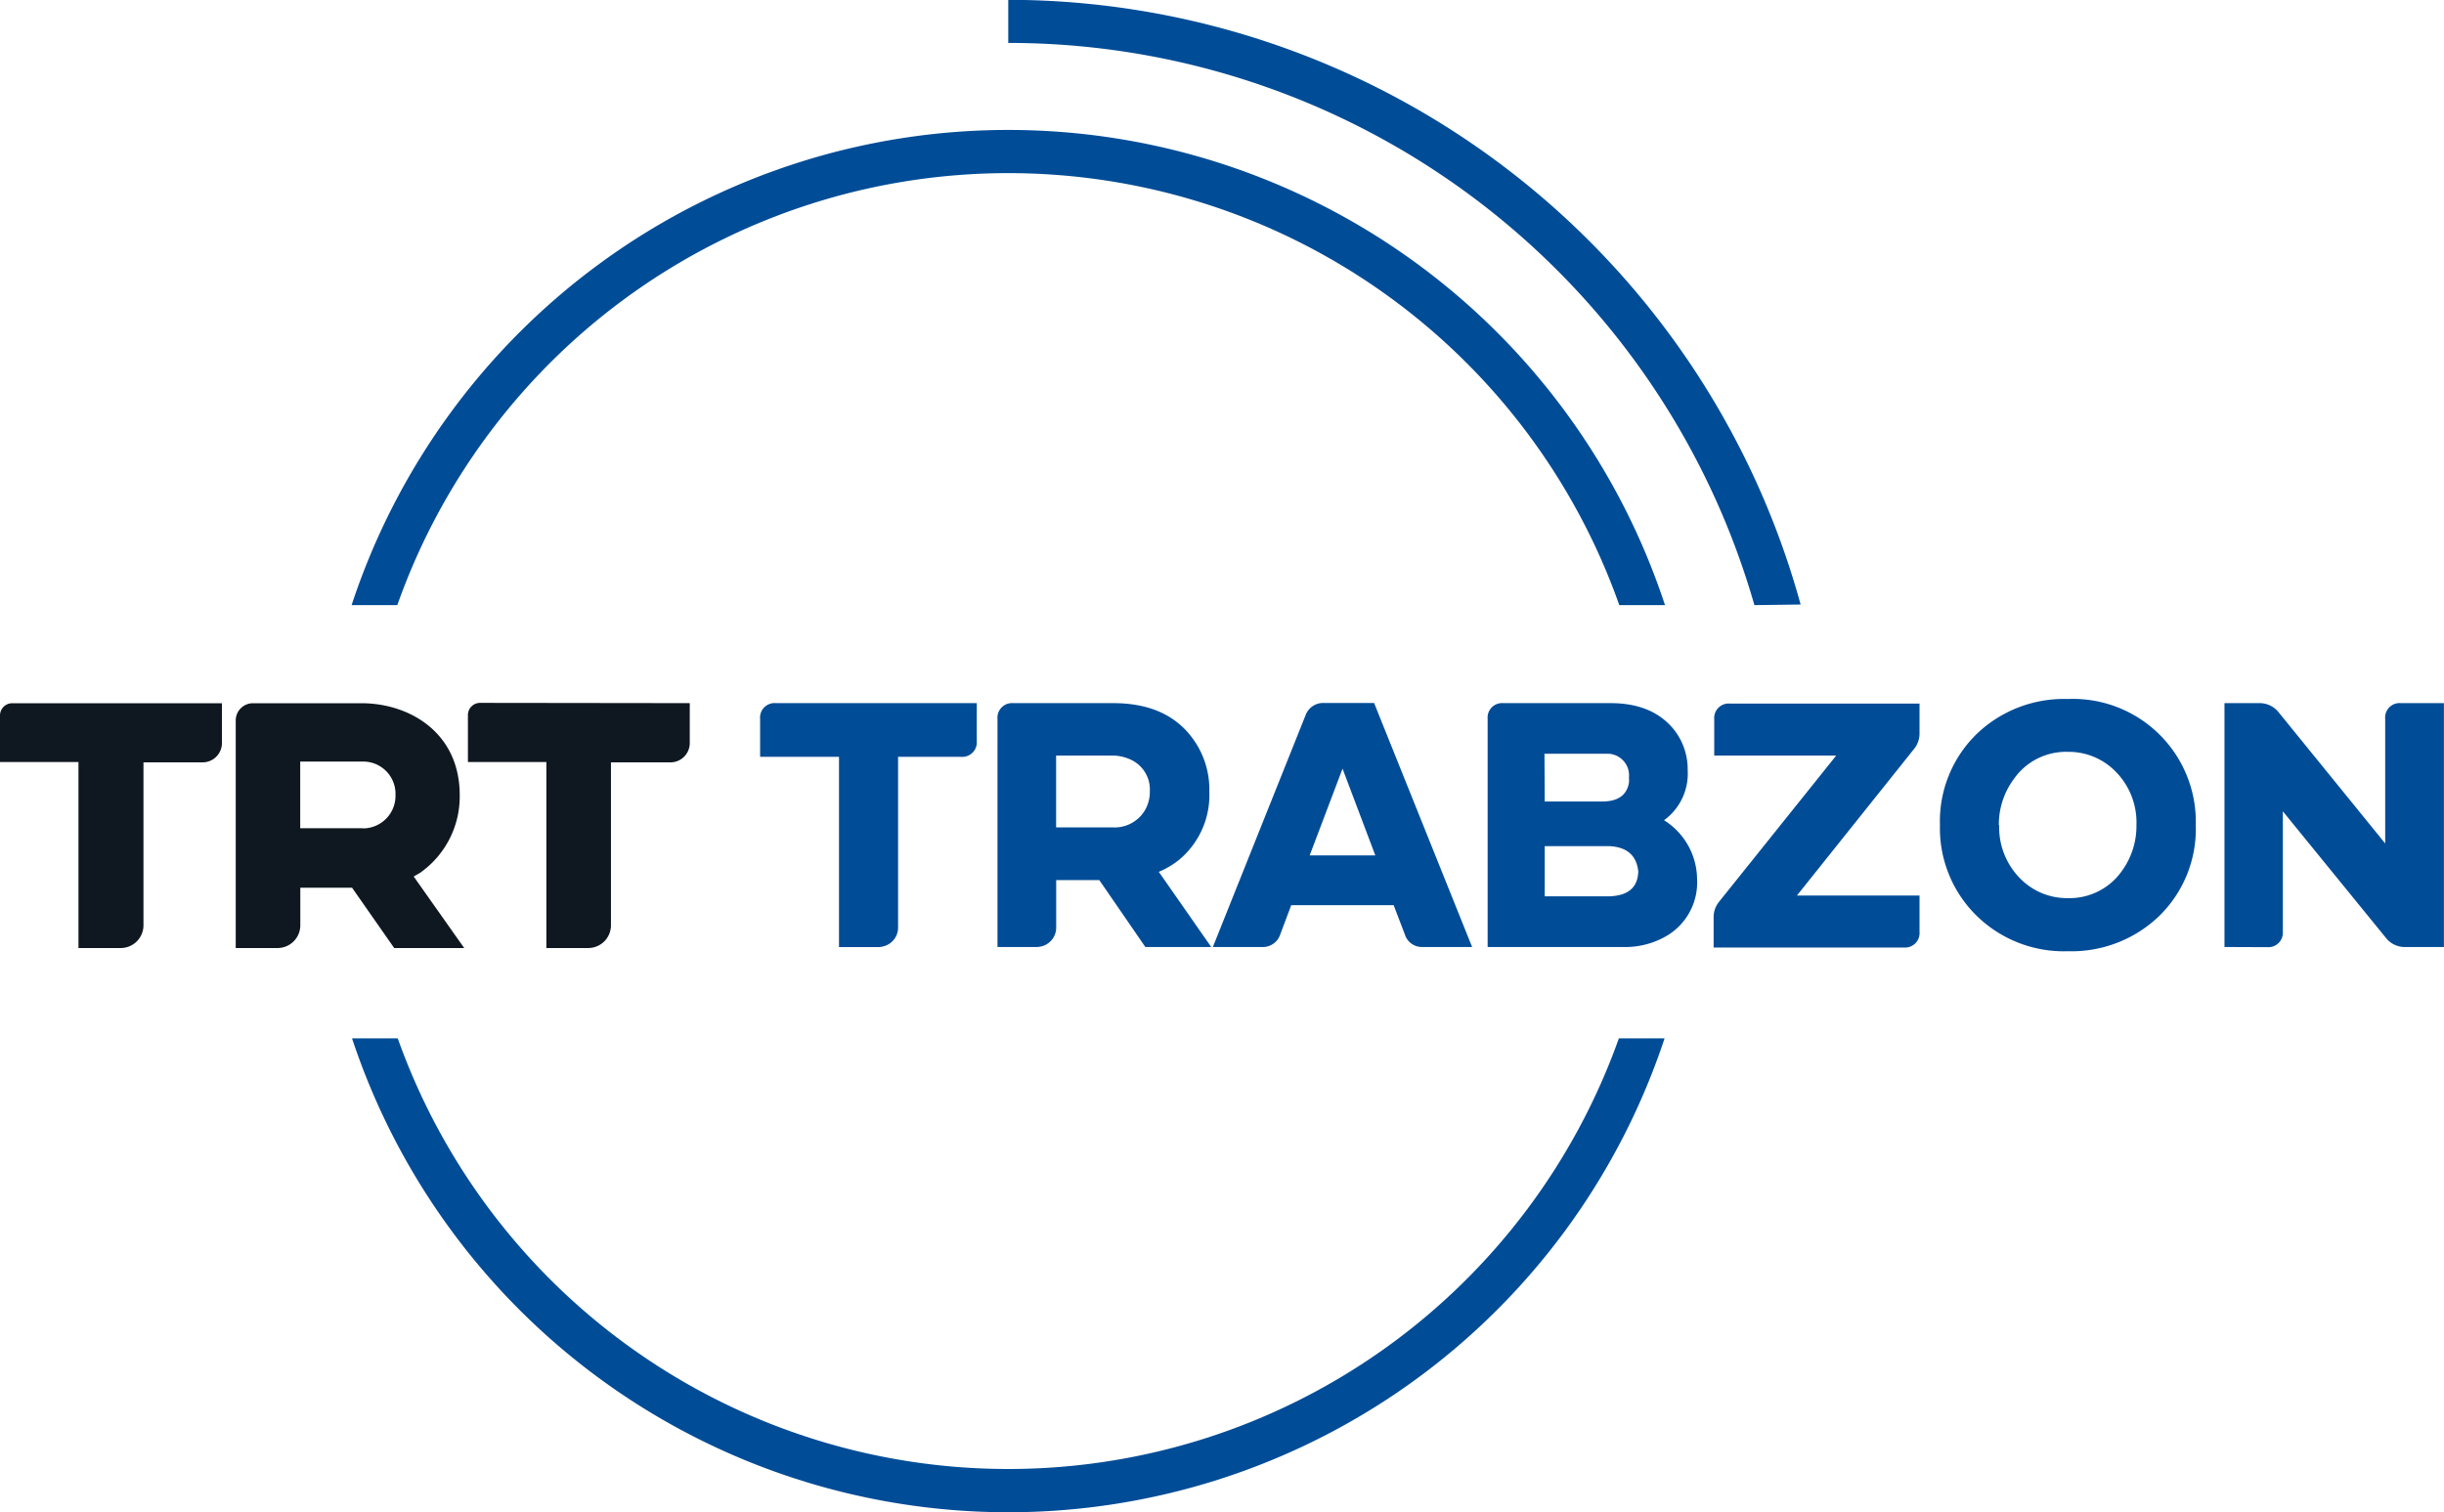 <svg xmlns="http://www.w3.org/2000/svg" viewBox="0 0 283.46 175.43"><defs><style>.cls-1{fill:#004c97;}.cls-2{fill:#0f1820;}</style></defs><g id="Layer_20_copy" data-name="Layer 20 copy"><path class="cls-1" d="M203.48,124.22A90,90,0,0,0,116.94,59V54a95.42,95.42,0,0,1,91.9,70.15" transform="translate(0 -54.02)"/><path class="cls-1" d="M187.76,174.48a75.17,75.17,0,0,1-141.63,0h-5.3a80.18,80.18,0,0,0,152.23,0Z" transform="translate(0 -54.02)"/><path class="cls-1" d="M46.08,124.22a75.16,75.16,0,0,1,141.73,0h5.3a80.18,80.18,0,0,0-152.33,0Z" transform="translate(0 -54.02)"/><path class="cls-2" d="M48.73,155.27a10.83,10.83,0,0,0,4.59-9c0-7.33-5.91-10.67-11.39-10.67H29.34a2,2,0,0,0-2,2h0V164h4.85a2.64,2.64,0,0,0,2.64-2.64h0V157h6l4.89,7h8.12l-5.86-8.3ZM42,150.1H34.82v-7.73H42A3.74,3.74,0,0,1,45.87,146v.25a3.78,3.78,0,0,1-3.69,3.87ZM0,137v5.42H9.1V164H14a2.64,2.64,0,0,0,2.64-2.64h0v-18.9h6.85a2.24,2.24,0,0,0,2.25-2.24h0v-4.62H1.44A1.42,1.42,0,0,0,0,137Zm55.71-1.44a1.41,1.41,0,0,0-1.44,1.4v5.46h9.1V164h4.85a2.64,2.64,0,0,0,2.64-2.64h0v-18.9h6.85A2.24,2.24,0,0,0,80,140.21h0v-4.62Z" transform="translate(0 -54.02)"/><path class="cls-1" d="M88.16,141.82v-4.41A1.68,1.68,0,0,1,90,135.59h23.29V140a1.69,1.69,0,0,1-1.82,1.82h-7.31v19.76a2.23,2.23,0,0,1-1.25,2.06,2.57,2.57,0,0,1-1,.25H97.31V141.82Z" transform="translate(0 -54.02)"/><path class="cls-1" d="M120.26,163.88h-4.57V137.41a1.69,1.69,0,0,1,1.82-1.82h11.6q6,0,9,3.81a10,10,0,0,1,2.15,6.46,9.77,9.77,0,0,1-3.44,7.85,9.6,9.6,0,0,1-2.42,1.45l6.08,8.72h-7.64l-5.34-7.76h-5v5.42a2.26,2.26,0,0,1-1.25,2.1A2.38,2.38,0,0,1,120.26,163.88ZM122.52,150H129a4.07,4.07,0,0,0,3.84-2.07,4.25,4.25,0,0,0,.52-2.1,3.81,3.81,0,0,0-2.1-3.63,5.07,5.07,0,0,0-2.26-.53h-6.51V150Z" transform="translate(0 -54.02)"/><path class="cls-1" d="M146.41,163.88h-5.74L151.42,137a2.17,2.17,0,0,1,2.1-1.43h5.85l11.37,28.31H165a2.07,2.07,0,0,1-2.06-1.45l-1.3-3.4H149.76l-1.29,3.43A2.11,2.11,0,0,1,146.41,163.88Zm9.3-20.69-3.81,10.06h7.61Z" transform="translate(0 -54.02)"/><path class="cls-1" d="M188.26,163.88H172.54V137.41a1.68,1.68,0,0,1,1.82-1.82H186.8c3.32,0,5.8,1.07,7.44,3.19a7.41,7.41,0,0,1,1.5,4.57,6.68,6.68,0,0,1-2.63,5.74l-.12.08a8.14,8.14,0,0,1,3.84,6.8,7.21,7.21,0,0,1-3.33,6.5A9.48,9.48,0,0,1,188.26,163.88ZM179.16,147h6.66c1.83,0,2.86-.73,3.11-2.18a4.26,4.26,0,0,0,0-.61,2.51,2.51,0,0,0-2.38-2.75c-.27,0-.52,0-.76,0h-6.66Zm0,11h7.52q3.27-.12,3.33-2.91-.31-2.75-3.33-2.91h-7.52Z" transform="translate(0 -54.02)"/><path class="cls-1" d="M198.75,160.41a2.82,2.82,0,0,1,.6-1.74l13.62-17H198.82v-4.21a1.68,1.68,0,0,1,1.81-1.82h22v3.48a2.82,2.82,0,0,1-.6,1.74l-13.62,17.05h14.22v4.21a1.68,1.68,0,0,1-1.81,1.82H198.75v-3.48Z" transform="translate(0 -54.02)"/><path class="cls-1" d="M225,149.74a14.13,14.13,0,0,1,4.32-10.63,14.62,14.62,0,0,1,10.51-4,14.25,14.25,0,0,1,14.84,14.63,14.1,14.1,0,0,1-4.33,10.63,14.67,14.67,0,0,1-10.51,4A14.45,14.45,0,0,1,229,160,14.21,14.21,0,0,1,225,149.74Zm6.87,0a8.41,8.41,0,0,0,2.79,6.53,7.58,7.58,0,0,0,5.17,1.94,7.41,7.41,0,0,0,6.27-3.15,8.88,8.88,0,0,0,1.69-5.34,8.39,8.39,0,0,0-2.78-6.54,7.62,7.62,0,0,0-5.18-1.94,7.38,7.38,0,0,0-6.26,3.15A8.86,8.86,0,0,0,231.83,149.74Z" transform="translate(0 -54.02)"/><path class="cls-1" d="M258,163.88V135.59H262a2.82,2.82,0,0,1,2.23,1l12.41,15.28V137.41a1.67,1.67,0,0,1,1.81-1.82h5v28.29H279a2.76,2.76,0,0,1-2.23-1l-12-14.74v14A1.68,1.68,0,0,1,263,163.9Z" transform="translate(0 -54.02)"/></g></svg>